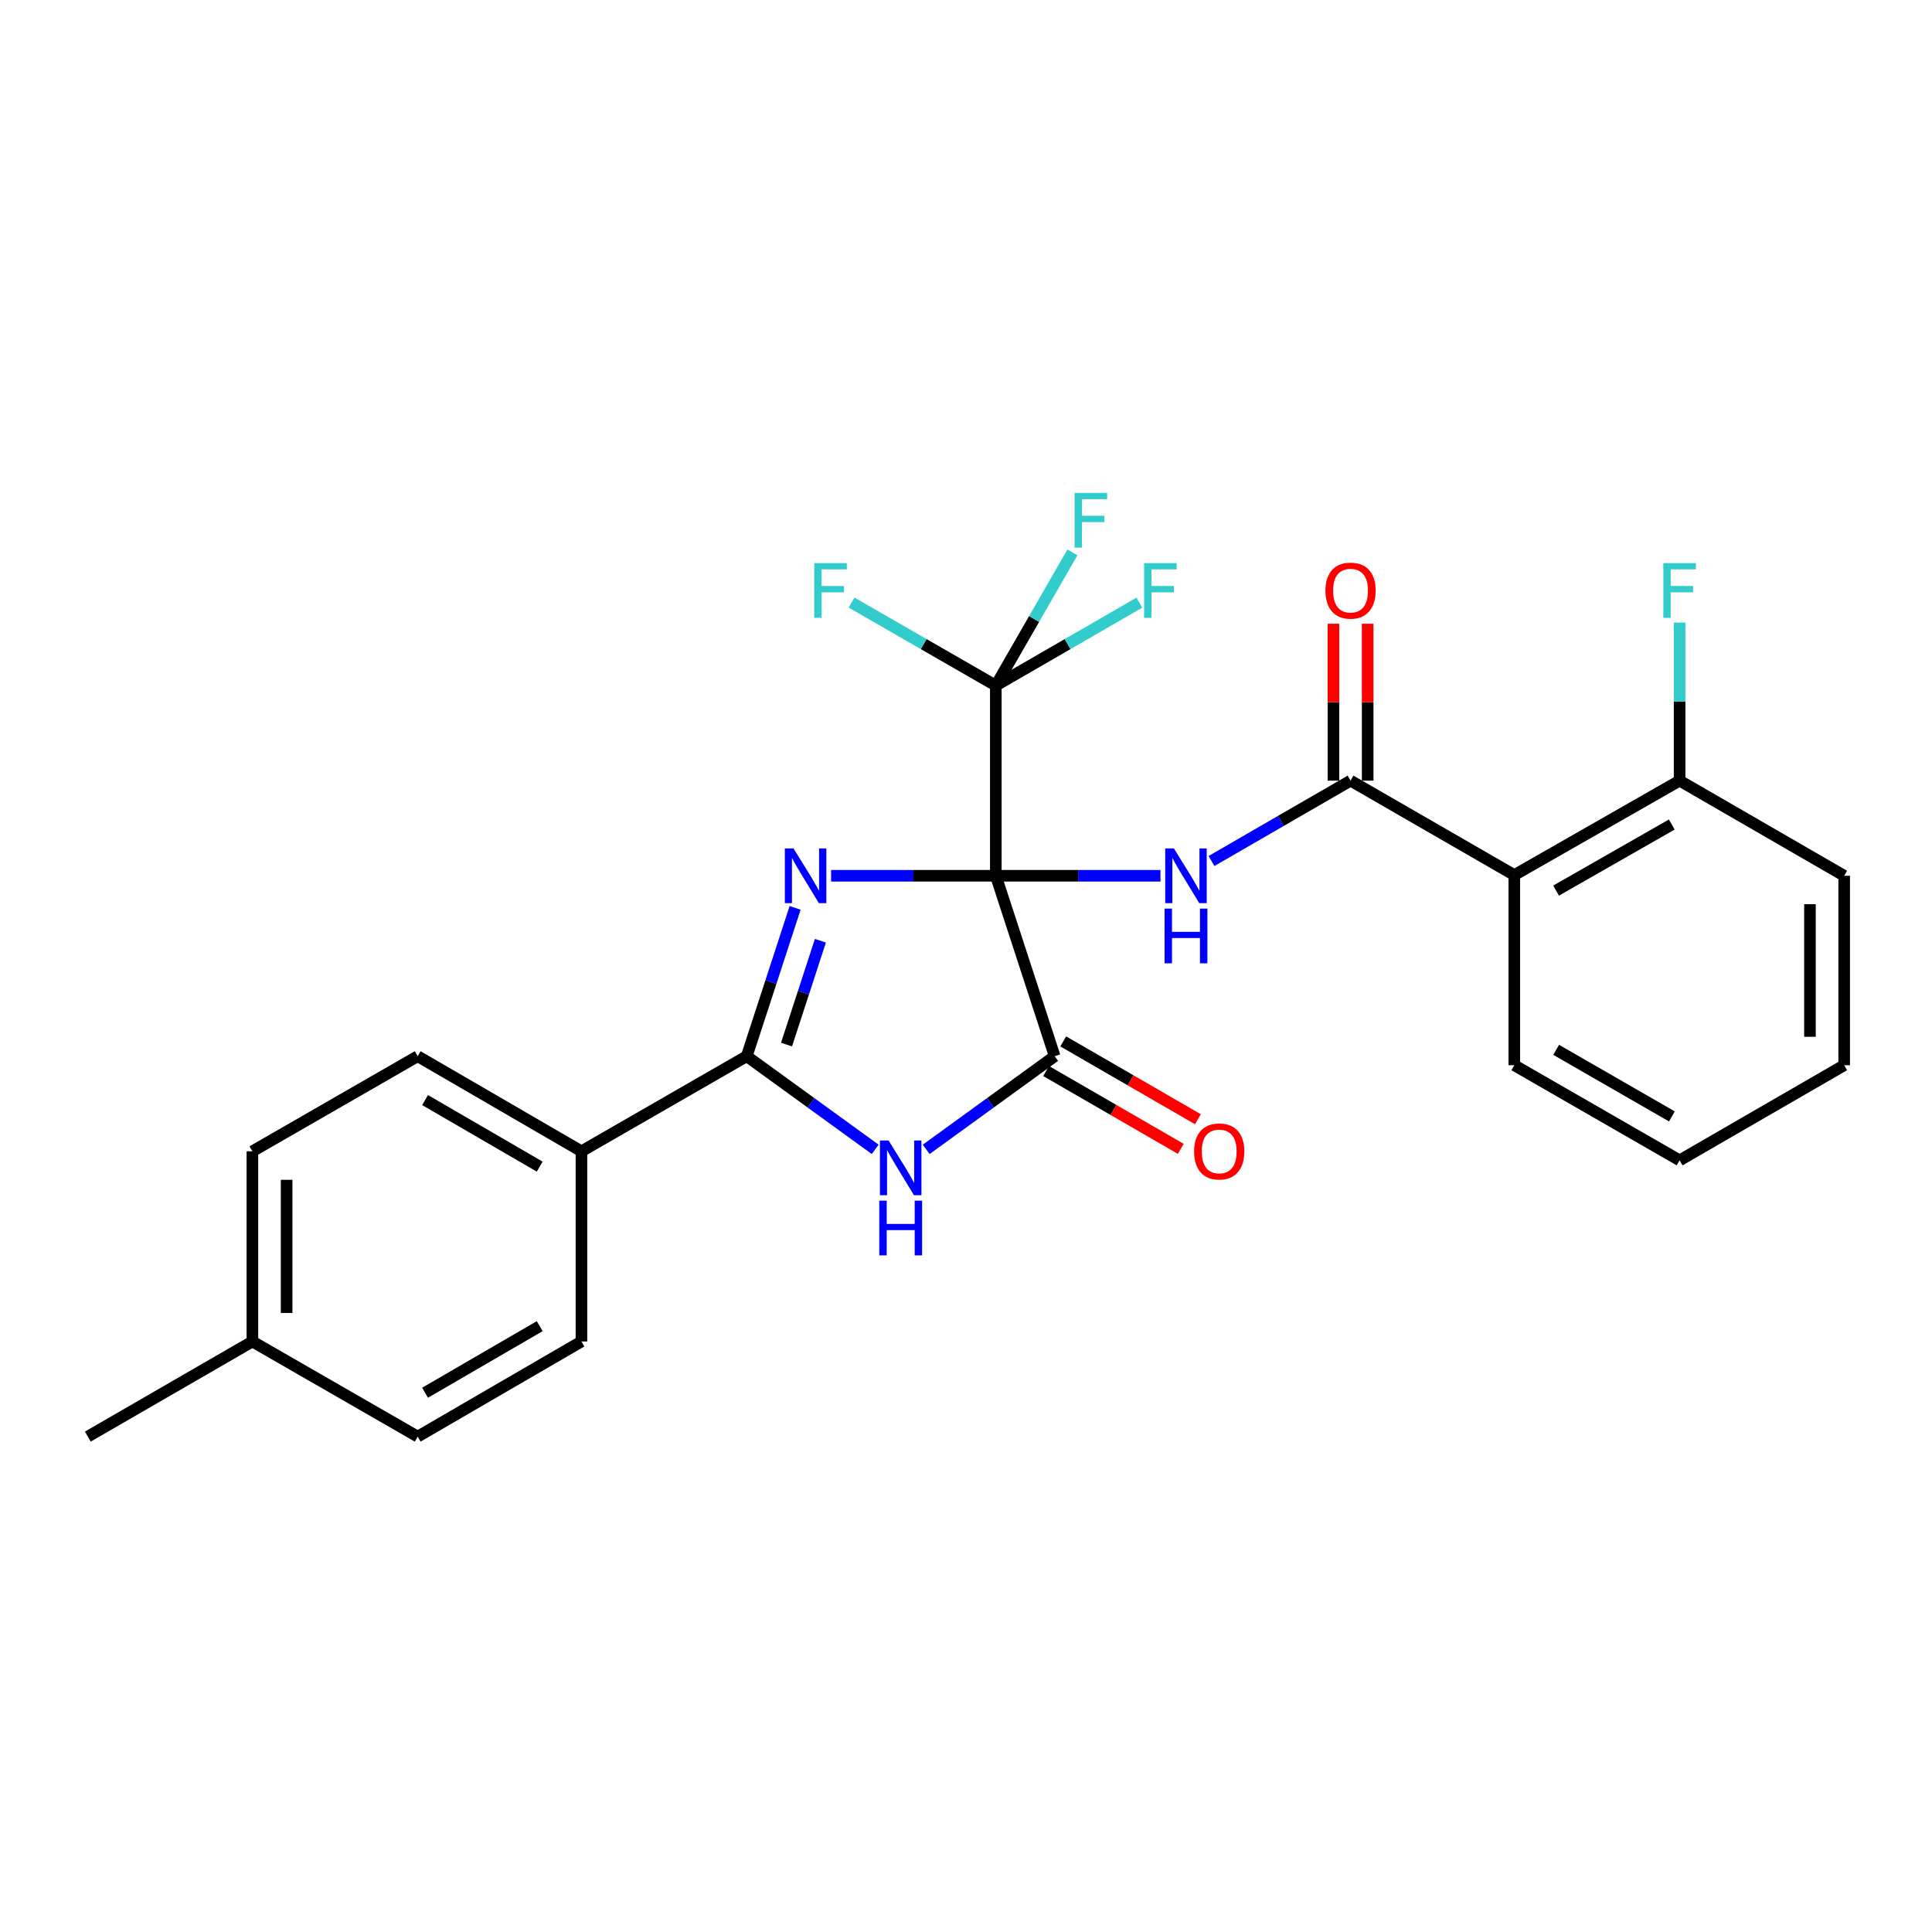 <?xml version='1.0' encoding='iso-8859-1'?>
<svg version='1.1' baseProfile='full'
              xmlns='http://www.w3.org/2000/svg'
                      xmlns:rdkit='http://www.rdkit.org/xml'
                      xmlns:xlink='http://www.w3.org/1999/xlink'
                  xml:space='preserve'
width='1000px' height='1000px' viewBox='0 0 1000 1000'>
<!-- END OF HEADER -->
<rect style='opacity:1.0;fill:#FFFFFF;stroke:none' width='1000' height='1000' x='0' y='0'> </rect>
<path class='bond-0' d='M 515.431,453.295 L 472.802,453.295' style='fill:none;fill-rule:evenodd;stroke:#000000;stroke-width:6px;stroke-linecap:butt;stroke-linejoin:miter;stroke-opacity:1' />
<path class='bond-0' d='M 472.802,453.295 L 430.173,453.295' style='fill:none;fill-rule:evenodd;stroke:#0000FF;stroke-width:6px;stroke-linecap:butt;stroke-linejoin:miter;stroke-opacity:1' />
<path class='bond-1' d='M 515.431,453.295 L 545.898,546.696' style='fill:none;fill-rule:evenodd;stroke:#000000;stroke-width:6px;stroke-linecap:butt;stroke-linejoin:miter;stroke-opacity:1' />
<path class='bond-2' d='M 515.431,453.295 L 558.045,453.295' style='fill:none;fill-rule:evenodd;stroke:#000000;stroke-width:6px;stroke-linecap:butt;stroke-linejoin:miter;stroke-opacity:1' />
<path class='bond-2' d='M 558.045,453.295 L 600.66,453.295' style='fill:none;fill-rule:evenodd;stroke:#0000FF;stroke-width:6px;stroke-linecap:butt;stroke-linejoin:miter;stroke-opacity:1' />
<path class='bond-5' d='M 515.431,453.295 L 515.431,354.856' style='fill:none;fill-rule:evenodd;stroke:#000000;stroke-width:6px;stroke-linecap:butt;stroke-linejoin:miter;stroke-opacity:1' />
<path class='bond-3' d='M 411.551,469.911 L 399.028,508.303' style='fill:none;fill-rule:evenodd;stroke:#0000FF;stroke-width:6px;stroke-linecap:butt;stroke-linejoin:miter;stroke-opacity:1' />
<path class='bond-3' d='M 399.028,508.303 L 386.504,546.696' style='fill:none;fill-rule:evenodd;stroke:#000000;stroke-width:6px;stroke-linecap:butt;stroke-linejoin:miter;stroke-opacity:1' />
<path class='bond-3' d='M 424.635,486.922 L 415.868,513.797' style='fill:none;fill-rule:evenodd;stroke:#0000FF;stroke-width:6px;stroke-linecap:butt;stroke-linejoin:miter;stroke-opacity:1' />
<path class='bond-3' d='M 415.868,513.797 L 407.101,540.672' style='fill:none;fill-rule:evenodd;stroke:#000000;stroke-width:6px;stroke-linecap:butt;stroke-linejoin:miter;stroke-opacity:1' />
<path class='bond-4' d='M 545.898,546.696 L 512.648,570.799' style='fill:none;fill-rule:evenodd;stroke:#000000;stroke-width:6px;stroke-linecap:butt;stroke-linejoin:miter;stroke-opacity:1' />
<path class='bond-4' d='M 512.648,570.799 L 479.397,594.903' style='fill:none;fill-rule:evenodd;stroke:#0000FF;stroke-width:6px;stroke-linecap:butt;stroke-linejoin:miter;stroke-opacity:1' />
<path class='bond-9' d='M 541.467,554.364 L 576.319,574.505' style='fill:none;fill-rule:evenodd;stroke:#000000;stroke-width:6px;stroke-linecap:butt;stroke-linejoin:miter;stroke-opacity:1' />
<path class='bond-9' d='M 576.319,574.505 L 611.172,594.646' style='fill:none;fill-rule:evenodd;stroke:#FF0000;stroke-width:6px;stroke-linecap:butt;stroke-linejoin:miter;stroke-opacity:1' />
<path class='bond-9' d='M 550.33,539.027 L 585.182,559.168' style='fill:none;fill-rule:evenodd;stroke:#000000;stroke-width:6px;stroke-linecap:butt;stroke-linejoin:miter;stroke-opacity:1' />
<path class='bond-9' d='M 585.182,559.168 L 620.035,579.309' style='fill:none;fill-rule:evenodd;stroke:#FF0000;stroke-width:6px;stroke-linecap:butt;stroke-linejoin:miter;stroke-opacity:1' />
<path class='bond-6' d='M 627.06,445.666 L 663.052,424.863' style='fill:none;fill-rule:evenodd;stroke:#0000FF;stroke-width:6px;stroke-linecap:butt;stroke-linejoin:miter;stroke-opacity:1' />
<path class='bond-6' d='M 663.052,424.863 L 699.044,404.061' style='fill:none;fill-rule:evenodd;stroke:#000000;stroke-width:6px;stroke-linecap:butt;stroke-linejoin:miter;stroke-opacity:1' />
<path class='bond-8' d='M 386.504,546.696 L 300.956,595.911' style='fill:none;fill-rule:evenodd;stroke:#000000;stroke-width:6px;stroke-linecap:butt;stroke-linejoin:miter;stroke-opacity:1' />
<path class='bond-26' d='M 386.504,546.696 L 419.75,570.799' style='fill:none;fill-rule:evenodd;stroke:#000000;stroke-width:6px;stroke-linecap:butt;stroke-linejoin:miter;stroke-opacity:1' />
<path class='bond-26' d='M 419.75,570.799 L 452.995,594.902' style='fill:none;fill-rule:evenodd;stroke:#0000FF;stroke-width:6px;stroke-linecap:butt;stroke-linejoin:miter;stroke-opacity:1' />
<path class='bond-12' d='M 515.431,354.856 L 535.256,320.386' style='fill:none;fill-rule:evenodd;stroke:#000000;stroke-width:6px;stroke-linecap:butt;stroke-linejoin:miter;stroke-opacity:1' />
<path class='bond-12' d='M 535.256,320.386 L 555.082,285.916' style='fill:none;fill-rule:evenodd;stroke:#33CCCC;stroke-width:6px;stroke-linecap:butt;stroke-linejoin:miter;stroke-opacity:1' />
<path class='bond-13' d='M 515.431,354.856 L 478.096,333.375' style='fill:none;fill-rule:evenodd;stroke:#000000;stroke-width:6px;stroke-linecap:butt;stroke-linejoin:miter;stroke-opacity:1' />
<path class='bond-13' d='M 478.096,333.375 L 440.761,311.895' style='fill:none;fill-rule:evenodd;stroke:#33CCCC;stroke-width:6px;stroke-linecap:butt;stroke-linejoin:miter;stroke-opacity:1' />
<path class='bond-14' d='M 515.431,354.856 L 552.583,333.387' style='fill:none;fill-rule:evenodd;stroke:#000000;stroke-width:6px;stroke-linecap:butt;stroke-linejoin:miter;stroke-opacity:1' />
<path class='bond-14' d='M 552.583,333.387 L 589.735,311.918' style='fill:none;fill-rule:evenodd;stroke:#33CCCC;stroke-width:6px;stroke-linecap:butt;stroke-linejoin:miter;stroke-opacity:1' />
<path class='bond-7' d='M 699.044,404.061 L 783.804,452.931' style='fill:none;fill-rule:evenodd;stroke:#000000;stroke-width:6px;stroke-linecap:butt;stroke-linejoin:miter;stroke-opacity:1' />
<path class='bond-11' d='M 707.901,404.061 L 707.901,363.456' style='fill:none;fill-rule:evenodd;stroke:#000000;stroke-width:6px;stroke-linecap:butt;stroke-linejoin:miter;stroke-opacity:1' />
<path class='bond-11' d='M 707.901,363.456 L 707.901,322.852' style='fill:none;fill-rule:evenodd;stroke:#FF0000;stroke-width:6px;stroke-linecap:butt;stroke-linejoin:miter;stroke-opacity:1' />
<path class='bond-11' d='M 690.187,404.061 L 690.187,363.456' style='fill:none;fill-rule:evenodd;stroke:#000000;stroke-width:6px;stroke-linecap:butt;stroke-linejoin:miter;stroke-opacity:1' />
<path class='bond-11' d='M 690.187,363.456 L 690.187,322.852' style='fill:none;fill-rule:evenodd;stroke:#FF0000;stroke-width:6px;stroke-linecap:butt;stroke-linejoin:miter;stroke-opacity:1' />
<path class='bond-10' d='M 783.804,452.931 L 869.362,404.061' style='fill:none;fill-rule:evenodd;stroke:#000000;stroke-width:6px;stroke-linecap:butt;stroke-linejoin:miter;stroke-opacity:1' />
<path class='bond-10' d='M 805.424,460.982 L 865.314,426.772' style='fill:none;fill-rule:evenodd;stroke:#000000;stroke-width:6px;stroke-linecap:butt;stroke-linejoin:miter;stroke-opacity:1' />
<path class='bond-21' d='M 783.804,452.931 L 783.804,551.36' style='fill:none;fill-rule:evenodd;stroke:#000000;stroke-width:6px;stroke-linecap:butt;stroke-linejoin:miter;stroke-opacity:1' />
<path class='bond-15' d='M 300.956,595.911 L 216.196,546.696' style='fill:none;fill-rule:evenodd;stroke:#000000;stroke-width:6px;stroke-linecap:butt;stroke-linejoin:miter;stroke-opacity:1' />
<path class='bond-15' d='M 279.347,603.847 L 220.015,569.397' style='fill:none;fill-rule:evenodd;stroke:#000000;stroke-width:6px;stroke-linecap:butt;stroke-linejoin:miter;stroke-opacity:1' />
<path class='bond-16' d='M 300.956,595.911 L 300.956,694.35' style='fill:none;fill-rule:evenodd;stroke:#000000;stroke-width:6px;stroke-linecap:butt;stroke-linejoin:miter;stroke-opacity:1' />
<path class='bond-17' d='M 869.362,404.061 L 869.362,363.156' style='fill:none;fill-rule:evenodd;stroke:#000000;stroke-width:6px;stroke-linecap:butt;stroke-linejoin:miter;stroke-opacity:1' />
<path class='bond-17' d='M 869.362,363.156 L 869.362,322.252' style='fill:none;fill-rule:evenodd;stroke:#33CCCC;stroke-width:6px;stroke-linecap:butt;stroke-linejoin:miter;stroke-opacity:1' />
<path class='bond-22' d='M 869.362,404.061 L 954.545,453.295' style='fill:none;fill-rule:evenodd;stroke:#000000;stroke-width:6px;stroke-linecap:butt;stroke-linejoin:miter;stroke-opacity:1' />
<path class='bond-19' d='M 216.196,546.696 L 130.638,595.911' style='fill:none;fill-rule:evenodd;stroke:#000000;stroke-width:6px;stroke-linecap:butt;stroke-linejoin:miter;stroke-opacity:1' />
<path class='bond-18' d='M 300.956,694.35 L 216.196,743.585' style='fill:none;fill-rule:evenodd;stroke:#000000;stroke-width:6px;stroke-linecap:butt;stroke-linejoin:miter;stroke-opacity:1' />
<path class='bond-18' d='M 279.345,686.418 L 220.013,720.882' style='fill:none;fill-rule:evenodd;stroke:#000000;stroke-width:6px;stroke-linecap:butt;stroke-linejoin:miter;stroke-opacity:1' />
<path class='bond-20' d='M 216.196,743.585 L 130.638,694.35' style='fill:none;fill-rule:evenodd;stroke:#000000;stroke-width:6px;stroke-linecap:butt;stroke-linejoin:miter;stroke-opacity:1' />
<path class='bond-28' d='M 130.638,595.911 L 130.638,694.35' style='fill:none;fill-rule:evenodd;stroke:#000000;stroke-width:6px;stroke-linecap:butt;stroke-linejoin:miter;stroke-opacity:1' />
<path class='bond-28' d='M 148.352,610.677 L 148.352,679.584' style='fill:none;fill-rule:evenodd;stroke:#000000;stroke-width:6px;stroke-linecap:butt;stroke-linejoin:miter;stroke-opacity:1' />
<path class='bond-23' d='M 130.638,694.35 L 45.455,743.585' style='fill:none;fill-rule:evenodd;stroke:#000000;stroke-width:6px;stroke-linecap:butt;stroke-linejoin:miter;stroke-opacity:1' />
<path class='bond-24' d='M 783.804,551.36 L 869.362,600.595' style='fill:none;fill-rule:evenodd;stroke:#000000;stroke-width:6px;stroke-linecap:butt;stroke-linejoin:miter;stroke-opacity:1' />
<path class='bond-24' d='M 805.473,543.392 L 865.363,577.857' style='fill:none;fill-rule:evenodd;stroke:#000000;stroke-width:6px;stroke-linecap:butt;stroke-linejoin:miter;stroke-opacity:1' />
<path class='bond-27' d='M 954.545,453.295 L 954.545,551.36' style='fill:none;fill-rule:evenodd;stroke:#000000;stroke-width:6px;stroke-linecap:butt;stroke-linejoin:miter;stroke-opacity:1' />
<path class='bond-27' d='M 936.832,468.005 L 936.832,536.651' style='fill:none;fill-rule:evenodd;stroke:#000000;stroke-width:6px;stroke-linecap:butt;stroke-linejoin:miter;stroke-opacity:1' />
<path class='bond-25' d='M 869.362,600.595 L 954.545,551.36' style='fill:none;fill-rule:evenodd;stroke:#000000;stroke-width:6px;stroke-linecap:butt;stroke-linejoin:miter;stroke-opacity:1' />
<path  class='atom-1' d='M 410.712 439.135
L 419.992 454.135
Q 420.912 455.615, 422.392 458.295
Q 423.872 460.975, 423.952 461.135
L 423.952 439.135
L 427.712 439.135
L 427.712 467.455
L 423.832 467.455
L 413.872 451.055
Q 412.712 449.135, 411.472 446.935
Q 410.272 444.735, 409.912 444.055
L 409.912 467.455
L 406.232 467.455
L 406.232 439.135
L 410.712 439.135
' fill='#0000FF'/>
<path  class='atom-3' d='M 607.6 439.135
L 616.88 454.135
Q 617.8 455.615, 619.28 458.295
Q 620.76 460.975, 620.84 461.135
L 620.84 439.135
L 624.6 439.135
L 624.6 467.455
L 620.72 467.455
L 610.76 451.055
Q 609.6 449.135, 608.36 446.935
Q 607.16 444.735, 606.8 444.055
L 606.8 467.455
L 603.12 467.455
L 603.12 439.135
L 607.6 439.135
' fill='#0000FF'/>
<path  class='atom-3' d='M 602.78 470.287
L 606.62 470.287
L 606.62 482.327
L 621.1 482.327
L 621.1 470.287
L 624.94 470.287
L 624.94 498.607
L 621.1 498.607
L 621.1 485.527
L 606.62 485.527
L 606.62 498.607
L 602.78 498.607
L 602.78 470.287
' fill='#0000FF'/>
<path  class='atom-5' d='M 459.936 590.312
L 469.216 605.312
Q 470.136 606.792, 471.616 609.472
Q 473.096 612.152, 473.176 612.312
L 473.176 590.312
L 476.936 590.312
L 476.936 618.632
L 473.056 618.632
L 463.096 602.232
Q 461.936 600.312, 460.696 598.112
Q 459.496 595.912, 459.136 595.232
L 459.136 618.632
L 455.456 618.632
L 455.456 590.312
L 459.936 590.312
' fill='#0000FF'/>
<path  class='atom-5' d='M 455.116 621.464
L 458.956 621.464
L 458.956 633.504
L 473.436 633.504
L 473.436 621.464
L 477.276 621.464
L 477.276 649.784
L 473.436 649.784
L 473.436 636.704
L 458.956 636.704
L 458.956 649.784
L 455.116 649.784
L 455.116 621.464
' fill='#0000FF'/>
<path  class='atom-10' d='M 618.062 595.991
Q 618.062 589.191, 621.422 585.391
Q 624.782 581.591, 631.062 581.591
Q 637.342 581.591, 640.702 585.391
Q 644.062 589.191, 644.062 595.991
Q 644.062 602.871, 640.662 606.791
Q 637.262 610.671, 631.062 610.671
Q 624.822 610.671, 621.422 606.791
Q 618.062 602.911, 618.062 595.991
M 631.062 607.471
Q 635.382 607.471, 637.702 604.591
Q 640.062 601.671, 640.062 595.991
Q 640.062 590.431, 637.702 587.631
Q 635.382 584.791, 631.062 584.791
Q 626.742 584.791, 624.382 587.591
Q 622.062 590.391, 622.062 595.991
Q 622.062 601.711, 624.382 604.591
Q 626.742 607.471, 631.062 607.471
' fill='#FF0000'/>
<path  class='atom-12' d='M 686.044 305.711
Q 686.044 298.911, 689.404 295.111
Q 692.764 291.311, 699.044 291.311
Q 705.324 291.311, 708.684 295.111
Q 712.044 298.911, 712.044 305.711
Q 712.044 312.591, 708.644 316.511
Q 705.244 320.391, 699.044 320.391
Q 692.804 320.391, 689.404 316.511
Q 686.044 312.631, 686.044 305.711
M 699.044 317.191
Q 703.364 317.191, 705.684 314.311
Q 708.044 311.391, 708.044 305.711
Q 708.044 300.151, 705.684 297.351
Q 703.364 294.511, 699.044 294.511
Q 694.724 294.511, 692.364 297.311
Q 690.044 300.111, 690.044 305.711
Q 690.044 311.431, 692.364 314.311
Q 694.724 317.191, 699.044 317.191
' fill='#FF0000'/>
<path  class='atom-13' d='M 556.225 255.128
L 573.065 255.128
L 573.065 258.368
L 560.025 258.368
L 560.025 266.968
L 571.625 266.968
L 571.625 270.248
L 560.025 270.248
L 560.025 283.448
L 556.225 283.448
L 556.225 255.128
' fill='#33CCCC'/>
<path  class='atom-14' d='M 421.453 291.471
L 438.293 291.471
L 438.293 294.711
L 425.253 294.711
L 425.253 303.311
L 436.853 303.311
L 436.853 306.591
L 425.253 306.591
L 425.253 319.791
L 421.453 319.791
L 421.453 291.471
' fill='#33CCCC'/>
<path  class='atom-15' d='M 592.194 291.471
L 609.034 291.471
L 609.034 294.711
L 595.994 294.711
L 595.994 303.311
L 607.594 303.311
L 607.594 306.591
L 595.994 306.591
L 595.994 319.791
L 592.194 319.791
L 592.194 291.471
' fill='#33CCCC'/>
<path  class='atom-18' d='M 860.942 291.471
L 877.782 291.471
L 877.782 294.711
L 864.742 294.711
L 864.742 303.311
L 876.342 303.311
L 876.342 306.591
L 864.742 306.591
L 864.742 319.791
L 860.942 319.791
L 860.942 291.471
' fill='#33CCCC'/>
</svg>
